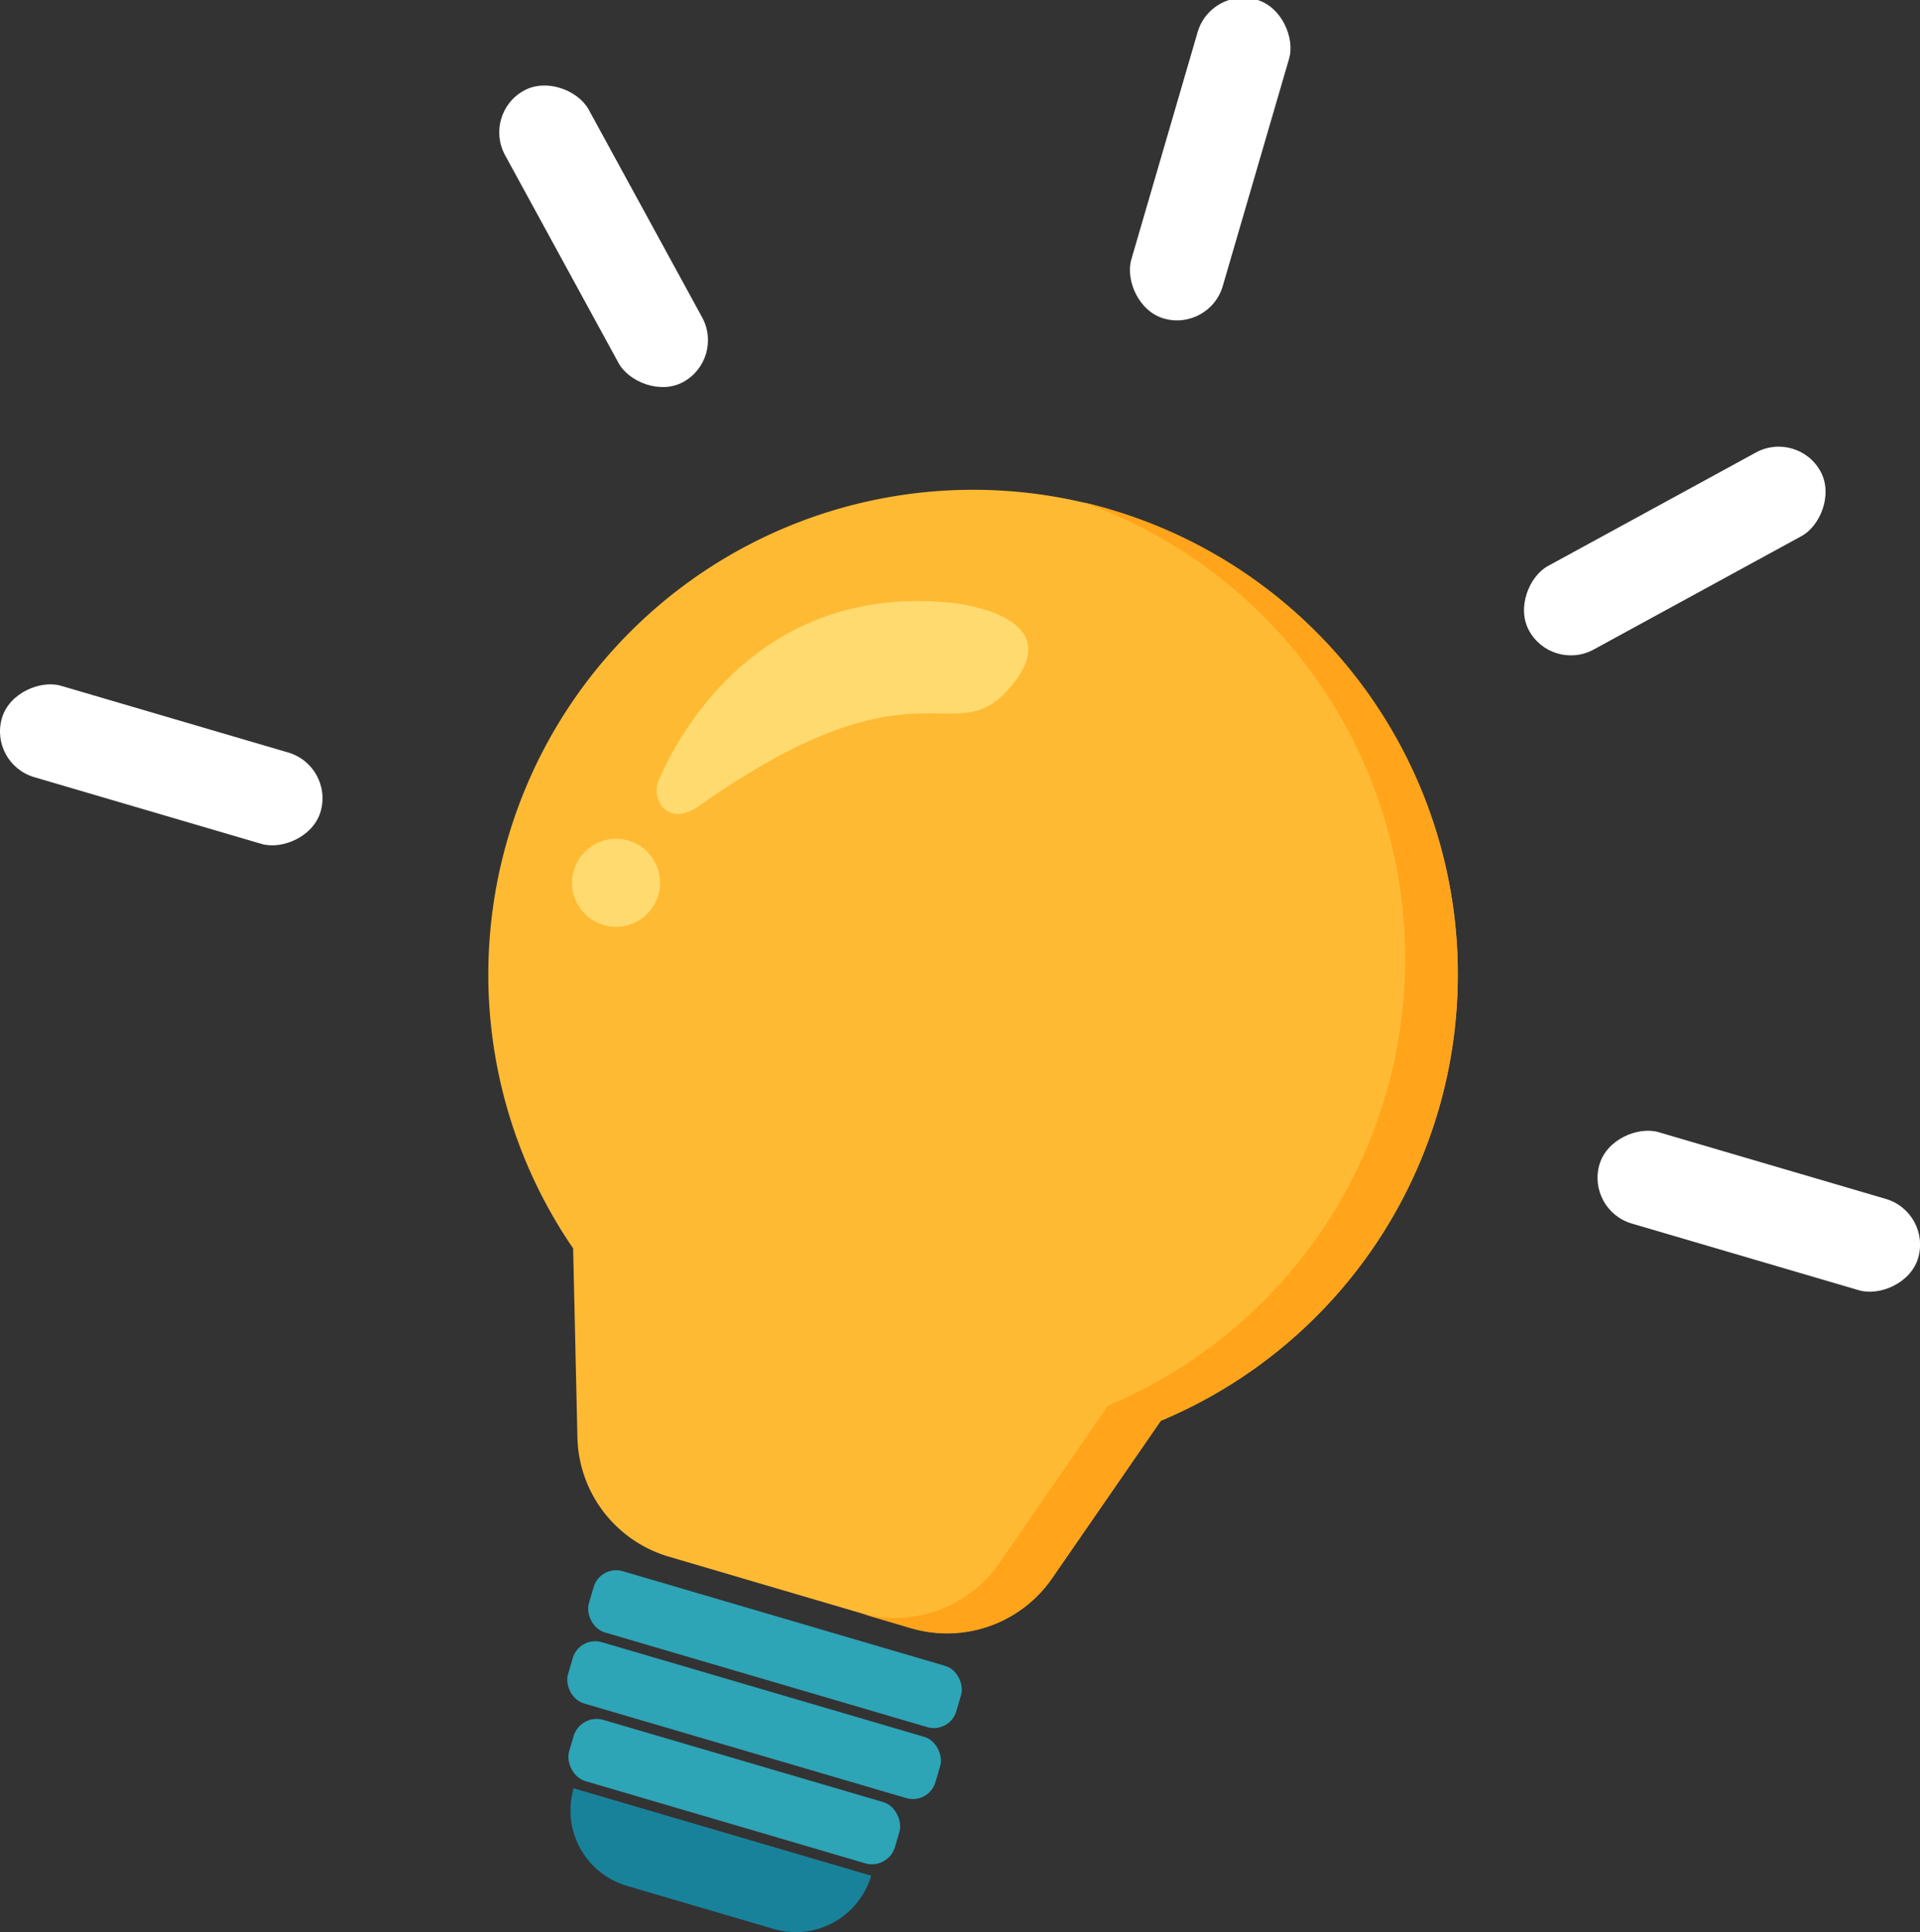 <?xml version="1.0" encoding="UTF-8"?> <svg xmlns="http://www.w3.org/2000/svg" viewBox="0 0 201 202.31"><rect x="0" y="0" width="201" height="202.31" fill="#333333" stroke="none"/><defs><style> .cls-1 { fill: #2ea4b7; } .cls-2 { fill: #18829b; } .cls-3 { fill: #ffba33; } .cls-4 { fill: #ffa41b; } .cls-5 { fill: #ffda6f; } .cls-6 { fill: #fff; } </style></defs><g id="Layer_2" data-name="Layer 2"><g id="Asset_Hiasan"><g><g><rect class="cls-1" x="61.07" y="169.33" width="40.09" height="6.68" rx="2.45" transform="translate(51.97 -15.86) rotate(16.37)"></rect><rect class="cls-1" x="58.89" y="176.77" width="40.09" height="6.68" rx="2.45" transform="translate(53.97 -14.95) rotate(16.37)"></rect><rect class="cls-1" x="59.08" y="184.25" width="35.55" height="6.68" rx="2.51" transform="translate(56 -14.06) rotate(16.37)"></rect><path class="cls-2" d="M58.23,191.65H90.68a0,0,0,0,1,0,0v0a8.23,8.23,0,0,1-8.23,8.23h-16a8.23,8.23,0,0,1-8.23-8.23v0A0,0,0,0,1,58.23,191.65Z" transform="translate(58.21 -13.05) rotate(16.37)"></path></g><g><path class="cls-3" d="M150.57,116.31A50.75,50.75,0,1,0,60,130.71l.45,19.84A13.33,13.33,0,0,0,70.06,163l25.36,7.46a13.35,13.35,0,0,0,14.73-5.22l11.38-16.49A50.65,50.65,0,0,0,150.57,116.31Z"></path><path class="cls-4" d="M116.18,53.32c-.92-.27-1.84-.51-2.77-.73A50.74,50.74,0,0,1,116,147.17l-11.38,16.49a13.33,13.33,0,0,1-14.72,5.21l5.49,1.62a13.35,13.35,0,0,0,14.73-5.22l11.38-16.49a50.73,50.73,0,0,0-5.35-95.46Z"></path><g><path class="cls-5" d="M69.31,84.45A2.73,2.73,0,0,1,69,81.61c2-4.6,10.4-20.6,30.67-18.48,0,0,12.43,1.16,6.26,8.63S96.53,68,73.36,84.26C73.36,84.26,70.91,86.3,69.31,84.45Z"></path><circle class="cls-5" cx="64.49" cy="92.43" r="4.61"></circle></g></g><rect class="cls-6" x="121.61" y="-0.5" width="9.97" height="34.77" rx="4.99" transform="matrix(0.96, 0.28, -0.28, 0.96, 9.89, -35)"></rect><rect class="cls-6" x="179.13" y="109.43" width="9.97" height="34.77" rx="4.99" transform="translate(357.69 -14.09) rotate(106.37)"></rect><rect class="cls-6" x="11.9" y="62.69" width="9.97" height="34.77" rx="4.99" transform="translate(98.47 86.45) rotate(106.37)"></rect><rect class="cls-6" x="58.21" y="7.35" width="9.97" height="34.77" rx="4.99" transform="translate(130.51 16.17) rotate(151.37)"></rect><rect class="cls-6" x="170.35" y="40.3" width="9.97" height="34.77" rx="4.99" transform="translate(208.71 239.23) rotate(-118.63)"></rect></g></g></g></svg> 